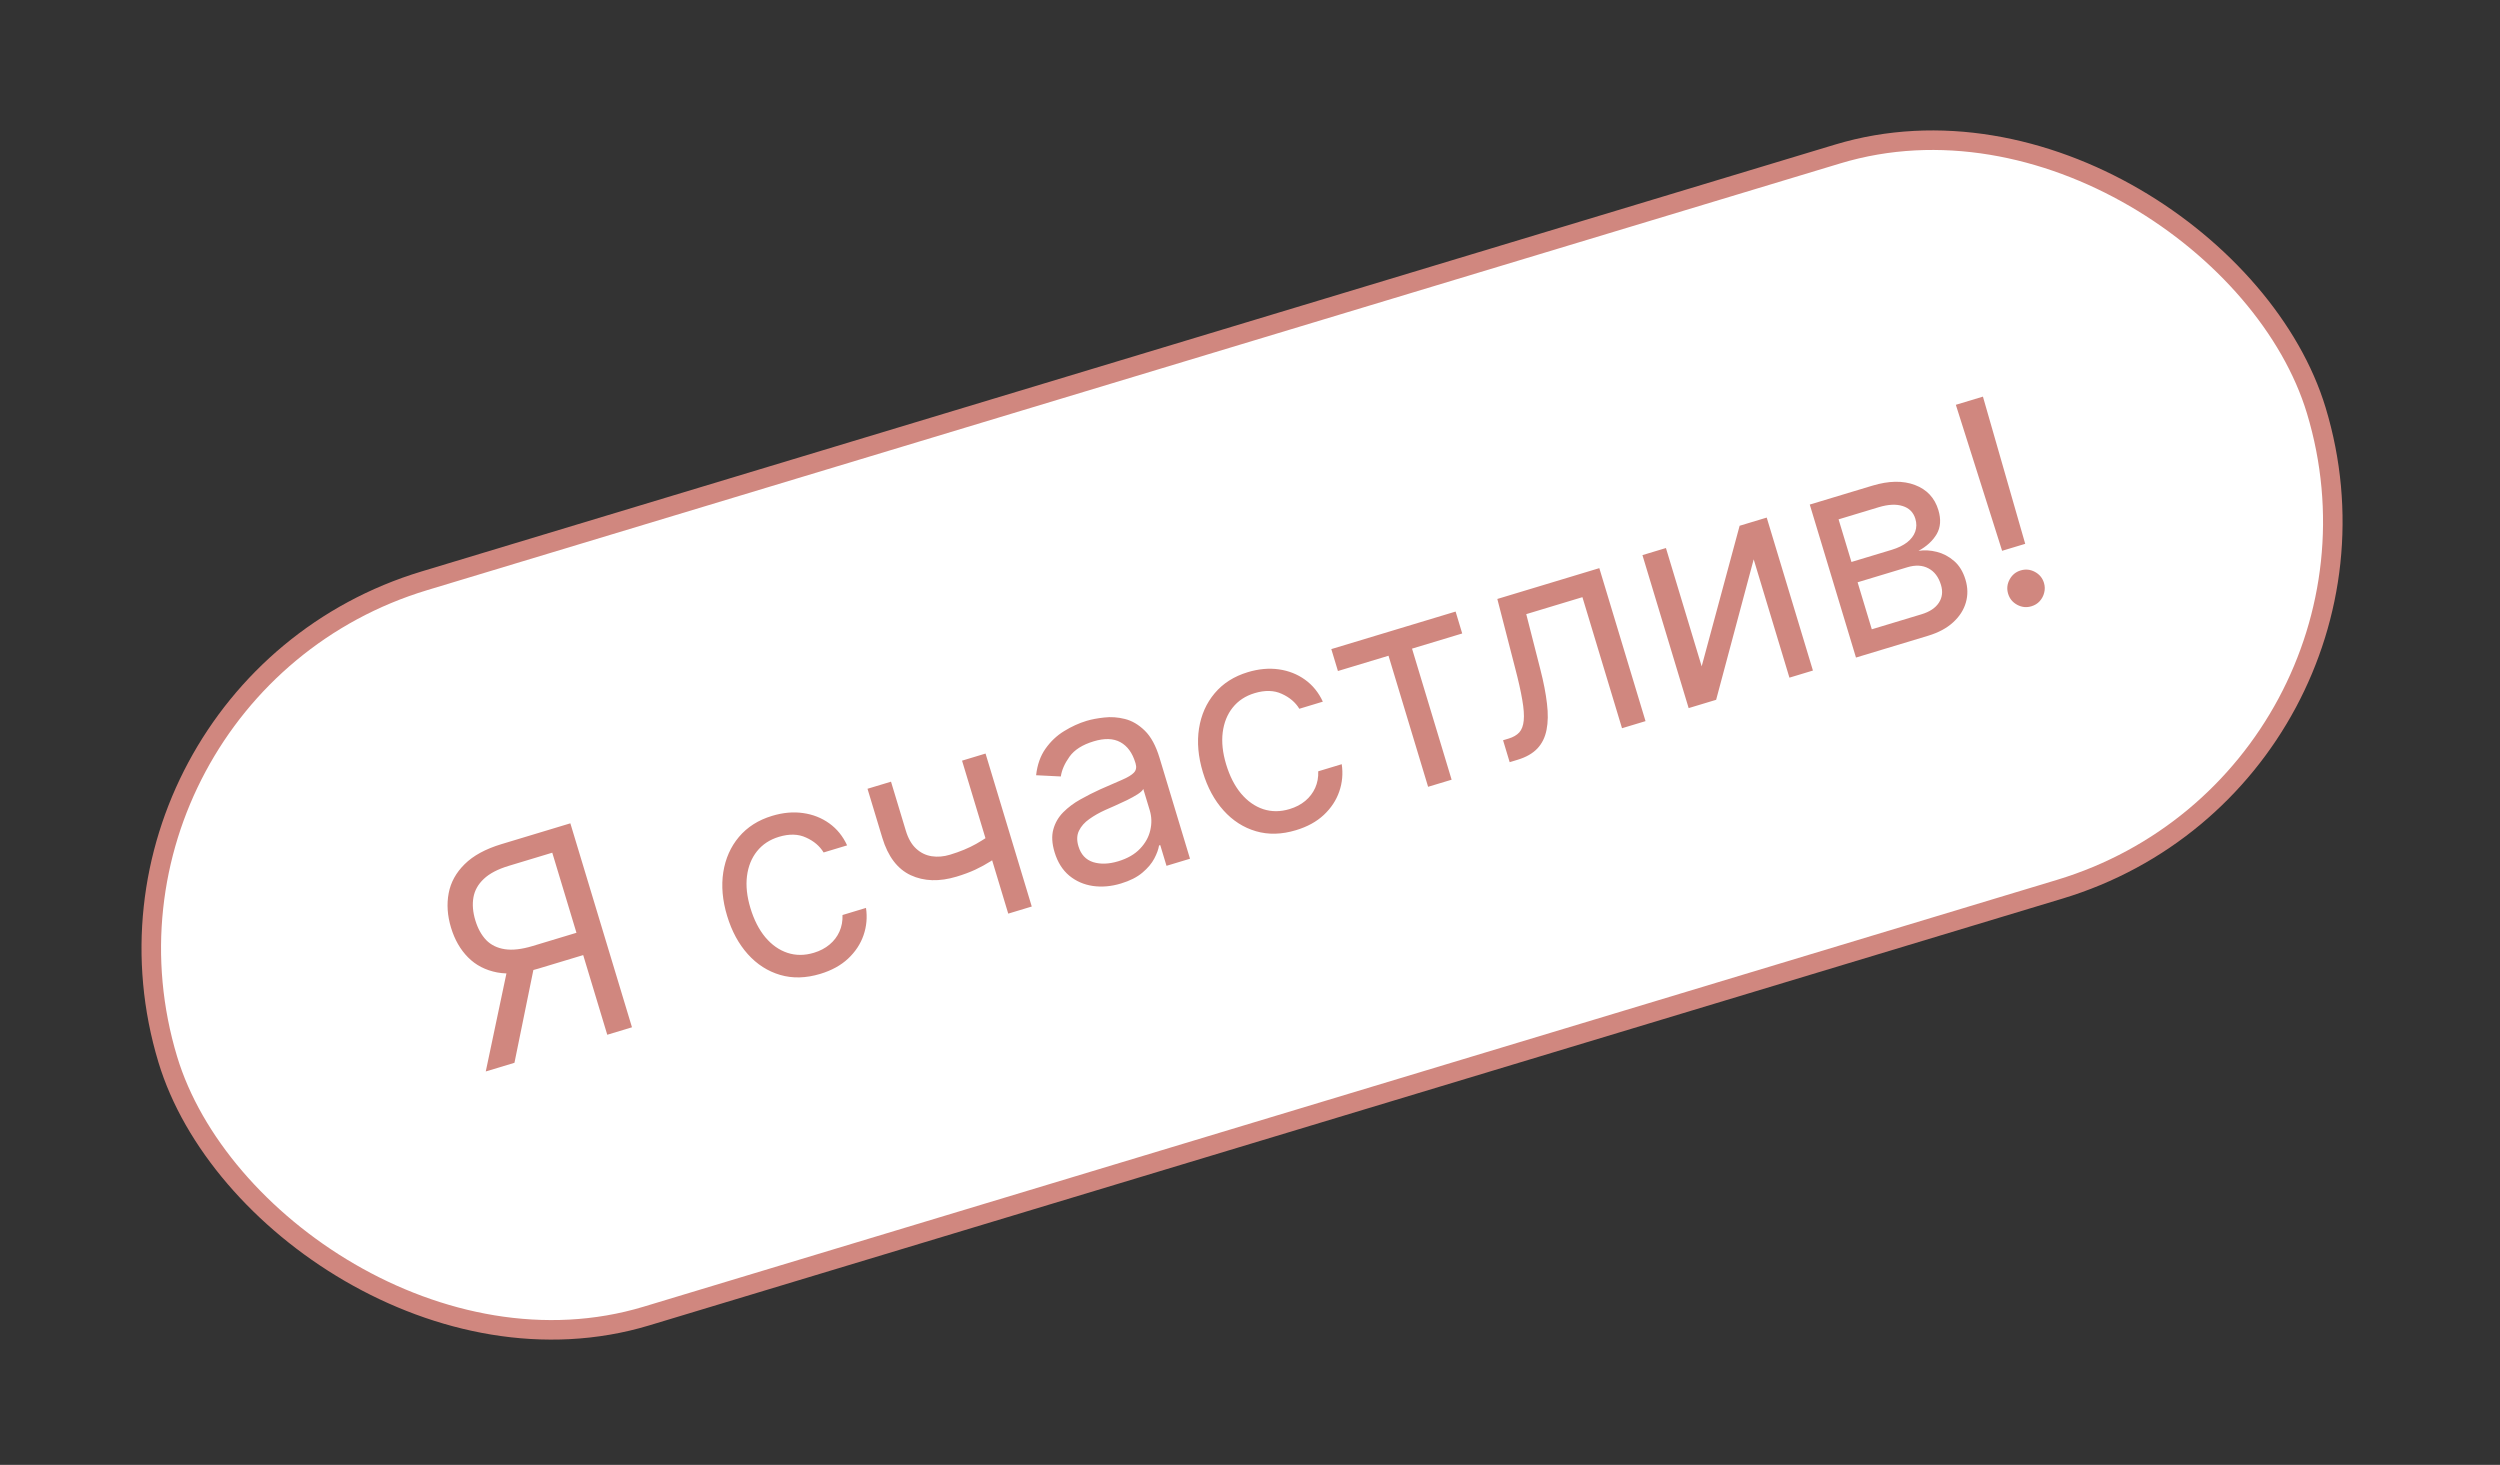 <?xml version="1.0" encoding="UTF-8"?> <svg xmlns="http://www.w3.org/2000/svg" width="128" height="75" viewBox="0 0 128 75" fill="none"><rect x="0" y="0" width="128" height="75" fill="#333333" stroke="none"/><rect x="2.906" y="35.421" width="114.912" height="39.324" rx="19.662" transform="rotate(-16.804 2.906 35.421)" fill="white" stroke="#D0877F"></rect><path d="M32.357 52.597L31.092 52.98L28.276 43.658L26.053 44.33C25.489 44.5 25.061 44.724 24.77 45.001C24.478 45.275 24.301 45.592 24.239 45.952C24.177 46.312 24.21 46.701 24.336 47.119C24.462 47.537 24.648 47.874 24.892 48.131C25.139 48.383 25.457 48.539 25.846 48.599C26.239 48.659 26.714 48.604 27.271 48.436L30.086 47.586L30.431 48.728L27.575 49.59C26.766 49.835 26.061 49.901 25.46 49.79C24.858 49.675 24.359 49.417 23.964 49.017C23.568 48.618 23.278 48.11 23.092 47.495C22.906 46.879 22.866 46.292 22.972 45.734C23.077 45.175 23.35 44.679 23.791 44.245C24.23 43.809 24.858 43.467 25.674 43.22L29.202 42.154L32.357 52.597ZM26.024 49.391L27.452 48.96L26.34 54.415L24.871 54.859L26.024 49.391ZM41.999 49.863C41.264 50.085 40.58 50.102 39.945 49.916C39.31 49.729 38.757 49.375 38.288 48.853C37.819 48.33 37.466 47.678 37.23 46.897C36.989 46.101 36.924 45.355 37.032 44.658C37.143 43.957 37.41 43.355 37.833 42.852C38.259 42.346 38.825 41.985 39.532 41.772C40.083 41.605 40.61 41.557 41.114 41.628C41.617 41.698 42.066 41.874 42.459 42.156C42.852 42.438 43.156 42.814 43.372 43.283L42.169 43.646C41.969 43.317 41.669 43.062 41.27 42.883C40.873 42.698 40.41 42.686 39.879 42.846C39.41 42.988 39.036 43.235 38.756 43.586C38.479 43.934 38.308 44.358 38.245 44.859C38.184 45.356 38.242 45.901 38.421 46.492C38.604 47.097 38.858 47.595 39.184 47.987C39.513 48.377 39.89 48.643 40.316 48.785C40.744 48.927 41.196 48.926 41.672 48.782C41.985 48.688 42.252 48.547 42.474 48.361C42.697 48.176 42.865 47.954 42.98 47.697C43.095 47.439 43.147 47.157 43.136 46.849L44.339 46.485C44.411 46.968 44.368 47.435 44.212 47.887C44.057 48.334 43.794 48.733 43.421 49.083C43.051 49.428 42.577 49.688 41.999 49.863ZM50.46 38.582L52.826 46.414L51.622 46.778L49.257 38.946L50.46 38.582ZM51.118 42.456L51.457 43.578C51.216 43.762 50.973 43.934 50.728 44.093C50.482 44.249 50.218 44.394 49.935 44.527C49.652 44.658 49.334 44.776 48.98 44.883C48.093 45.151 47.308 45.126 46.626 44.809C45.948 44.491 45.464 43.853 45.174 42.894L44.416 40.385L45.62 40.022L46.378 42.531C46.499 42.932 46.675 43.238 46.906 43.45C47.137 43.663 47.402 43.792 47.702 43.839C48.002 43.886 48.315 43.86 48.641 43.761C49.151 43.607 49.598 43.422 49.981 43.206C50.367 42.985 50.746 42.736 51.118 42.456ZM57.394 45.235C56.898 45.385 56.419 45.427 55.958 45.362C55.496 45.294 55.092 45.118 54.746 44.833C54.4 44.544 54.149 44.145 53.995 43.635C53.859 43.186 53.838 42.796 53.931 42.464C54.022 42.128 54.192 41.836 54.439 41.587C54.687 41.338 54.977 41.12 55.31 40.934C55.646 40.744 55.989 40.57 56.338 40.412C56.795 40.207 57.167 40.045 57.454 39.925C57.743 39.8 57.943 39.679 58.056 39.559C58.171 39.439 58.2 39.282 58.142 39.088L58.129 39.047C57.977 38.544 57.721 38.195 57.362 37.999C57.006 37.803 56.551 37.788 55.996 37.956C55.422 38.129 55.01 38.391 54.759 38.741C54.509 39.091 54.361 39.429 54.314 39.755L53.049 39.692C53.109 39.154 53.269 38.702 53.529 38.334C53.791 37.962 54.108 37.662 54.481 37.434C54.856 37.202 55.241 37.026 55.635 36.907C55.887 36.831 56.185 36.775 56.53 36.737C56.877 36.696 57.231 36.72 57.593 36.811C57.958 36.901 58.298 37.101 58.614 37.41C58.93 37.719 59.182 38.184 59.37 38.806L60.928 43.967L59.725 44.33L59.405 43.27L59.343 43.288C59.313 43.483 59.232 43.706 59.1 43.957C58.968 44.208 58.765 44.45 58.49 44.681C58.215 44.913 57.85 45.097 57.394 45.235ZM57.251 44.098C57.727 43.954 58.1 43.74 58.37 43.454C58.643 43.168 58.818 42.851 58.895 42.505C58.976 42.158 58.967 41.822 58.869 41.495L58.536 40.394C58.503 40.47 58.408 40.56 58.25 40.664C58.094 40.763 57.91 40.865 57.697 40.97C57.486 41.071 57.28 41.166 57.077 41.257C56.877 41.344 56.715 41.415 56.591 41.471C56.291 41.606 56.018 41.761 55.774 41.935C55.532 42.104 55.355 42.304 55.243 42.535C55.133 42.761 55.124 43.027 55.217 43.333C55.343 43.751 55.593 44.02 55.968 44.141C56.344 44.257 56.772 44.243 57.251 44.098ZM66.356 42.505C65.622 42.727 64.937 42.745 64.302 42.558C63.667 42.372 63.115 42.017 62.645 41.495C62.176 40.973 61.823 40.321 61.587 39.539C61.347 38.743 61.281 37.997 61.389 37.3C61.5 36.599 61.767 35.997 62.191 35.495C62.616 34.988 63.182 34.628 63.89 34.414C64.44 34.248 64.967 34.2 65.471 34.27C65.975 34.341 66.423 34.517 66.816 34.799C67.209 35.081 67.513 35.456 67.729 35.925L66.526 36.289C66.326 35.959 66.027 35.705 65.627 35.525C65.23 35.341 64.767 35.329 64.237 35.489C63.767 35.63 63.393 35.877 63.113 36.229C62.836 36.576 62.666 37 62.602 37.502C62.541 37.999 62.599 38.543 62.778 39.135C62.961 39.74 63.215 40.238 63.541 40.629C63.87 41.019 64.248 41.285 64.673 41.428C65.101 41.569 65.553 41.568 66.029 41.424C66.342 41.33 66.61 41.19 66.832 41.004C67.054 40.818 67.222 40.596 67.338 40.339C67.453 40.082 67.505 39.799 67.493 39.491L68.697 39.127C68.768 39.61 68.726 40.077 68.569 40.529C68.415 40.976 68.151 41.375 67.778 41.725C67.408 42.071 66.934 42.331 66.356 42.505ZM68.502 34.356L68.163 33.234L74.527 31.312L74.865 32.434L72.296 33.21L74.323 39.921L73.119 40.284L71.092 33.574L68.502 34.356ZM77.295 39.023L76.957 37.901L77.242 37.815C77.477 37.744 77.658 37.639 77.787 37.5C77.914 37.357 77.99 37.154 78.015 36.891C78.041 36.623 78.017 36.271 77.94 35.834C77.866 35.393 77.742 34.84 77.568 34.177L76.663 30.667L81.885 29.089L84.251 36.922L83.047 37.285L81.02 30.575L78.144 31.444L78.866 34.275C79.033 34.925 79.146 35.509 79.205 36.025C79.267 36.537 79.26 36.984 79.183 37.367C79.109 37.75 78.953 38.068 78.714 38.322C78.475 38.575 78.138 38.768 77.703 38.9L77.295 39.023ZM87.126 34.117L89.069 26.919L90.456 26.5L92.822 34.332L91.619 34.696L89.789 28.638L87.866 35.83L86.459 36.255L84.093 28.422L85.296 28.059L87.126 34.117ZM95.026 33.667L92.66 25.834L95.863 24.867C96.706 24.612 97.433 24.6 98.044 24.831C98.656 25.062 99.056 25.49 99.245 26.116C99.388 26.592 99.359 27.003 99.156 27.35C98.951 27.694 98.642 27.978 98.228 28.203C98.529 28.157 98.841 28.174 99.162 28.255C99.487 28.335 99.782 28.491 100.049 28.722C100.314 28.95 100.509 29.269 100.633 29.68C100.754 30.081 100.761 30.471 100.652 30.849C100.544 31.227 100.327 31.565 100.001 31.863C99.676 32.162 99.248 32.391 98.718 32.551L95.026 33.667ZM95.836 32.22L98.385 31.45C98.8 31.325 99.095 31.128 99.27 30.86C99.445 30.592 99.481 30.288 99.378 29.948C99.256 29.544 99.043 29.261 98.739 29.101C98.433 28.937 98.073 28.918 97.658 29.043L95.109 29.813L95.836 32.22ZM94.794 28.773L96.855 28.151C97.177 28.053 97.441 27.925 97.646 27.767C97.849 27.606 97.987 27.423 98.059 27.22C98.133 27.012 98.136 26.792 98.066 26.561C97.966 26.231 97.751 26.014 97.419 25.91C97.086 25.803 96.678 25.823 96.195 25.968L94.135 26.591L94.794 28.773ZM101.526 20.307L103.691 27.844L102.508 28.201L100.139 20.726L101.526 20.307ZM104.011 31.041C103.76 31.117 103.517 31.093 103.282 30.967C103.048 30.841 102.892 30.652 102.816 30.401C102.74 30.149 102.765 29.906 102.891 29.672C103.017 29.437 103.205 29.282 103.457 29.206C103.708 29.13 103.952 29.155 104.186 29.28C104.421 29.406 104.576 29.595 104.652 29.846C104.702 30.013 104.706 30.179 104.663 30.344C104.624 30.508 104.547 30.653 104.433 30.78C104.322 30.903 104.181 30.99 104.011 31.041Z" fill="#D0877F"></path></svg> 